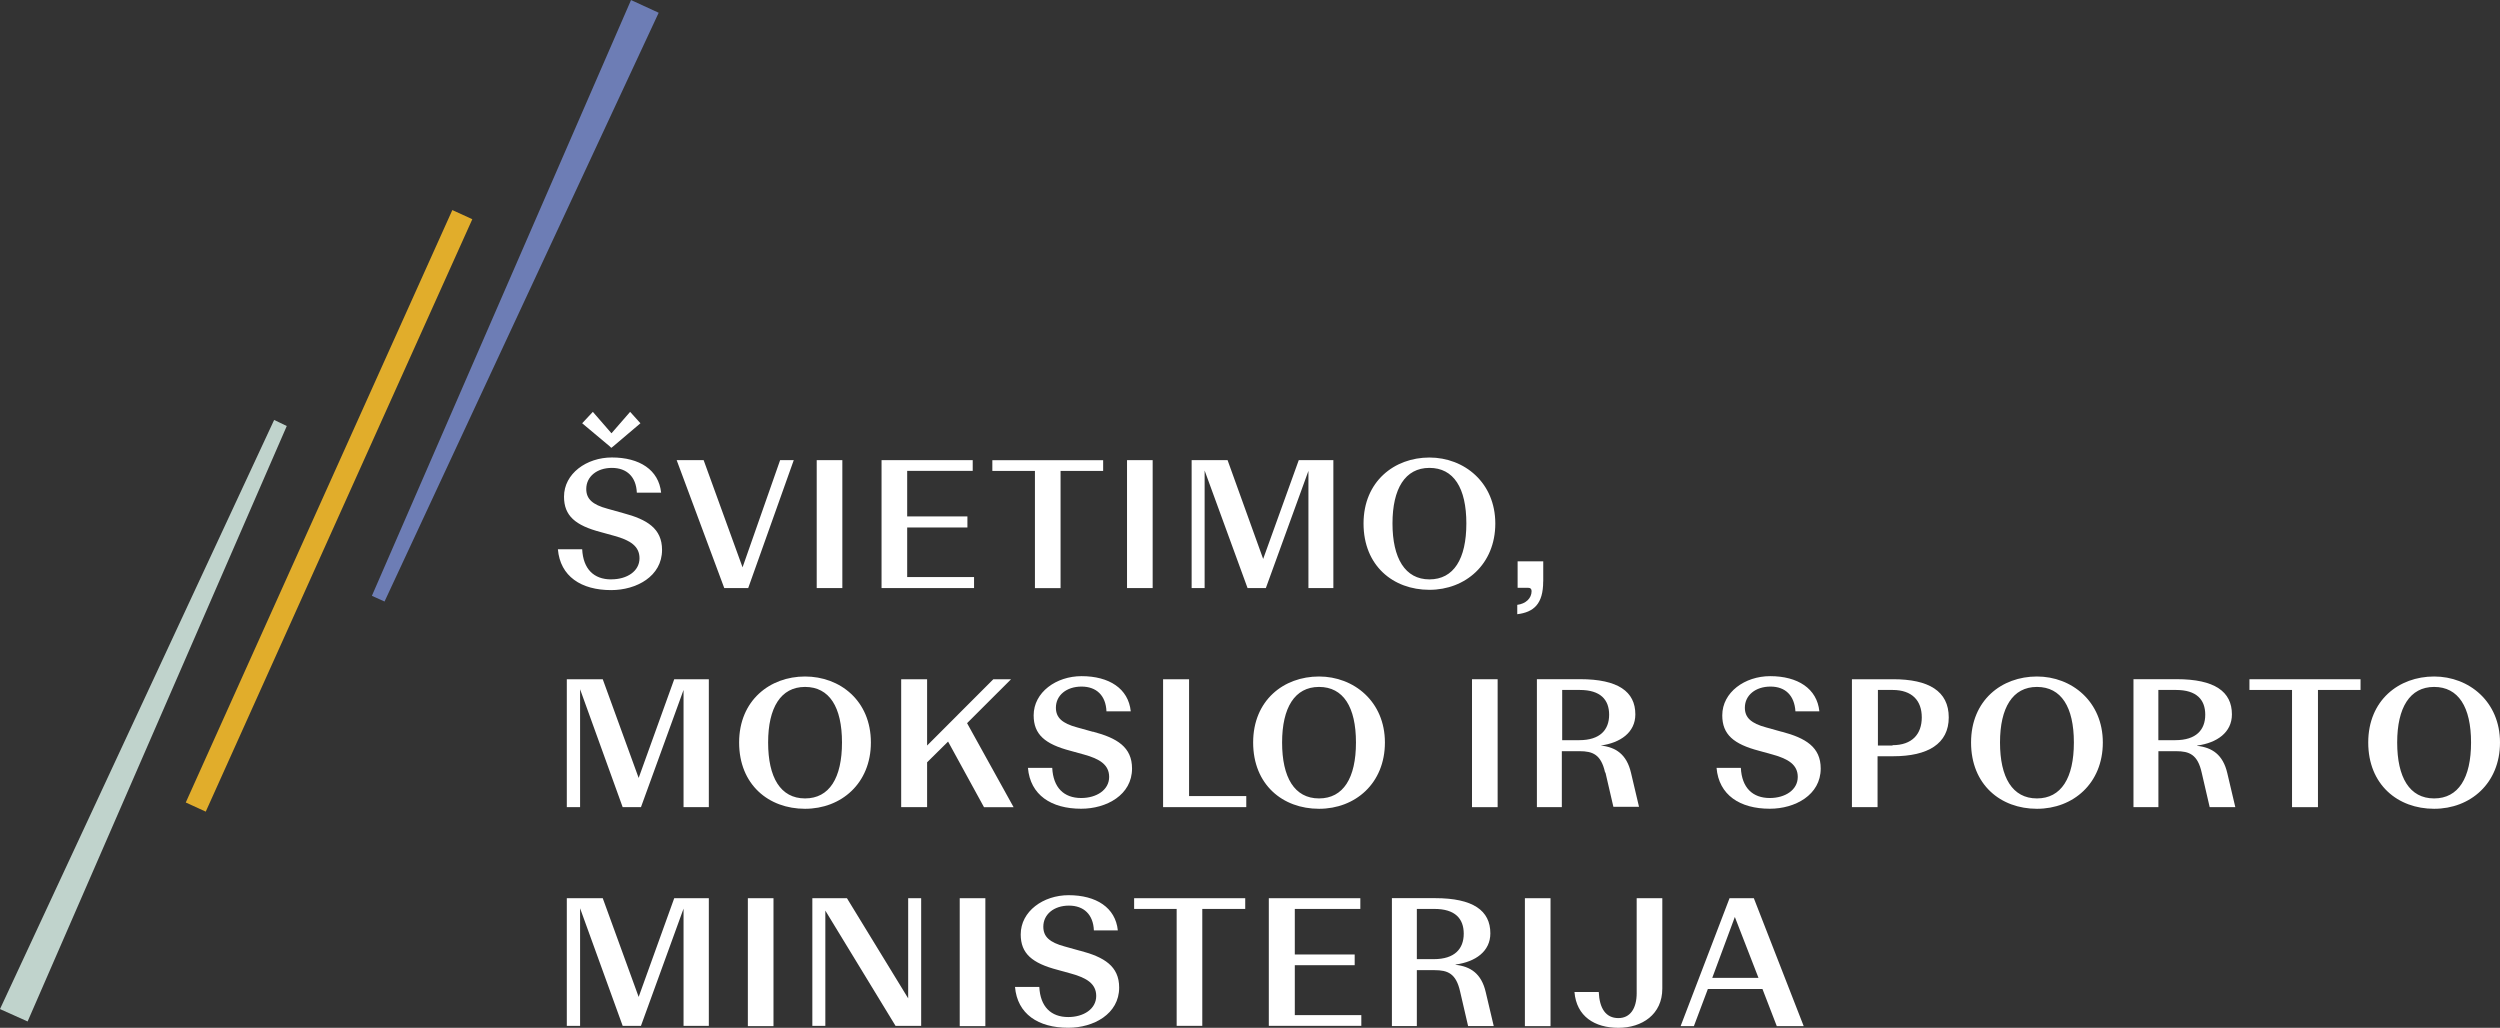 <?xml version="1.0" encoding="UTF-8"?><svg xmlns="http://www.w3.org/2000/svg" viewBox="0 0 429.16 176.44"><rect x="0" y="0" width="429.16" height="176.44" fill="#333333" stroke="none"/><defs><style>.d{fill:#fff;}.e{fill:#6d7db5;}.f{fill:#c0d3cc;}.g{fill:#e1ad2b;}</style></defs><g id="a"/><g id="b"><g id="c"><path class="e" d="M108.33,0L63.84,102.28l2.17,.98L113.07,2.19,108.33,.01h0Z"/><path class="g" d="M77.65,36.06L31.89,137.76l3.43,1.57L81.08,37.63l-3.43-1.57h0Z"/><path class="f" d="M0,173.22l4.74,2.13L49.23,73.13l-2.17-1.04L0,173.22H0Z"/><path class="d" d="M104.91,76.86h.06l.29-.23,4.68-3.97-1.77-1.96-3.2,3.68-3.2-3.68-1.83,1.96,4.74,3.97,.23,.23Z"/><path class="d" d="M104.91,99.46c-2.97,0-4.8-1.78-4.97-5.17h-4.17c.4,4.66,4,7.01,9.14,7.01,4.34,0,8.74-2.36,8.74-6.9,0-3.68-2.57-5.23-6.68-6.32l-2.68-.75c-2.57-.69-3.65-1.67-3.65-3.39,0-2.13,1.83-3.62,4.4-3.62s4.17,1.55,4.28,4.25h4.17c-.4-3.91-3.71-6.04-8.45-6.04-4.34,0-8.22,2.76-8.22,6.73,0,3.28,1.94,4.94,6.34,6.09l2.28,.63c2.74,.75,4.34,1.78,4.34,3.85,0,2.24-2.17,3.62-4.8,3.62"/><path class="d" d="M136.26,78.99h-2.34l-6.45,18.4-6.68-18.4h-4.63l8.17,21.96h4.11l7.82-21.96h0Z"/><path class="d" d="M144.6,78.99h-4.4v21.96h4.4v-21.96h0Z"/><path class="d" d="M167.21,99.06h-11.48v-8.51h10.34v-1.9h-10.34v-7.82h11.25v-1.84h-15.65v21.96h15.88v-1.9h0Z"/><path class="d" d="M177.66,100.96h4.4v-20.12h7.31v-1.84h-19.02v1.84h7.31v20.12Z"/><path class="d" d="M197.87,78.99h-4.4v21.96h4.4v-21.96h0Z"/><path class="d" d="M224.61,80.83v20.12h4.28v-21.96h-5.94l-6.11,16.96-6.11-16.96h-6.17v21.96h2.23v-20.18l7.37,20.18h3.14l7.31-20.12h0Z"/><path class="d" d="M245.38,101.25c6.17,0,11.31-4.37,11.31-11.38s-5.31-11.33-11.31-11.33-11.31,4.08-11.31,11.33,5.08,11.38,11.31,11.38Zm0-20.93c4.17,0,6.34,3.45,6.34,9.54s-2.17,9.6-6.34,9.6-6.34-3.62-6.34-9.6,2.17-9.54,6.34-9.54h0Z"/><path class="d" d="M264.92,99.81v-3.45h-4.4v4.54h1.77c.46,0,.63,.23,.63,.57,0,1.26-1.03,2.18-2.46,2.36v1.61c2.85-.35,4.45-1.78,4.45-5.63h0Z"/><path class="d" d="M109.64,133.56l-6.17-16.96h-6.17v21.96h2.28v-20.24l7.31,20.24h3.14l7.31-20.12v20.12h4.34v-21.96h-5.94l-6.11,16.96h.01Z"/><path class="d" d="M149.5,127.46c0-7.19-5.31-11.33-11.31-11.33s-11.31,4.08-11.31,11.33,5.08,11.38,11.31,11.38,11.31-4.37,11.31-11.38Zm-11.3,9.6c-4.23,0-6.34-3.62-6.34-9.6s2.17-9.54,6.34-9.54,6.34,3.45,6.34,9.54-2.17,9.6-6.34,9.6Z"/><path class="d" d="M173.55,116.6h-3.03l-11.37,11.38v-11.38h-4.45v21.96h4.45v-7.7l3.6-3.56,6.17,11.27h5.08l-7.99-14.43,7.54-7.53h0Z"/><path class="d" d="M187.6,125.62l-2.69-.75c-2.57-.69-3.65-1.67-3.65-3.39,0-2.13,1.83-3.62,4.4-3.62s4.17,1.55,4.28,4.25h4.17c-.4-3.91-3.71-6.04-8.45-6.04-4.34,0-8.22,2.76-8.22,6.73,0,3.28,1.94,4.94,6.34,6.09l2.28,.63c2.74,.75,4.34,1.78,4.34,3.85,0,2.24-2.17,3.62-4.8,3.62-2.97,0-4.8-1.78-4.97-5.17h-4.17c.4,4.66,4,7.01,9.14,7.01,4.34,0,8.73-2.36,8.73-6.9,0-3.68-2.57-5.23-6.68-6.32"/><path class="d" d="M204.11,116.6h-4.45v21.96h14.28v-1.9h-9.82v-20.07h0Z"/><path class="d" d="M226.43,116.13c-6.06,0-11.31,4.08-11.31,11.33s5.08,11.38,11.31,11.38,11.31-4.37,11.31-11.38-5.31-11.33-11.31-11.33Zm0,20.93c-4.23,0-6.34-3.62-6.34-9.6s2.17-9.54,6.34-9.54,6.34,3.45,6.34,9.54-2.17,9.6-6.34,9.6Z"/><path class="d" d="M257.09,116.6h-4.4v21.96h4.4v-21.96Z"/><path class="d" d="M275.59,132.58l1.37,5.92h4.4l-1.37-5.81c-.74-3.22-2.63-4.43-5.2-4.71,3.37-.46,5.94-2.24,5.94-5.35,0-3.91-2.97-6.04-9.48-6.04h-7.42v21.96h4.28v-9.6h3.03c2.29,0,3.71,.57,4.4,3.68m-7.37-5.57v-8.62h3.03c3.54,0,5.03,1.67,5.03,4.25s-1.54,4.37-5.14,4.37h-2.92Z"/><path class="d" d="M305.86,125.62l-2.68-.75c-2.57-.69-3.65-1.67-3.65-3.39,0-2.13,1.83-3.62,4.4-3.62s4.11,1.55,4.28,4.25h4.11c-.4-3.91-3.71-6.04-8.45-6.04-4.34,0-8.22,2.76-8.22,6.73,0,3.28,1.94,4.94,6.34,6.09l2.28,.63c2.74,.75,4.34,1.78,4.34,3.85,0,2.24-2.17,3.62-4.8,3.62-2.97,0-4.8-1.78-4.97-5.17h-4.17c.4,4.66,4,7.01,9.14,7.01,4.34,0,8.74-2.36,8.74-6.9,0-3.68-2.57-5.23-6.68-6.32h0Z"/><path class="d" d="M325.05,116.6h-7.14v21.96h4.4v-8.74h2.68c5.94,0,9.54-2.13,9.54-6.67s-3.48-6.55-9.54-6.55m-.11,11.38h-2.51v-9.54h2.51c3.37,0,5.02,1.84,5.02,4.71s-1.66,4.77-5.02,4.77"/><path class="d" d="M349.67,116.13c-6.06,0-11.31,4.08-11.31,11.33s5.08,11.38,11.31,11.38,11.31-4.37,11.31-11.38-5.31-11.33-11.31-11.33Zm0,20.93c-4.23,0-6.34-3.62-6.34-9.6s2.17-9.54,6.34-9.54,6.34,3.45,6.34,9.54-2.17,9.6-6.34,9.6Z"/><path class="d" d="M377.2,127.98c3.37-.46,5.94-2.24,5.94-5.35,0-3.91-2.97-6.04-9.48-6.04h-7.42v21.96h4.28v-9.6h3.03c2.28,0,3.71,.57,4.4,3.68l1.37,5.92h4.4l-1.37-5.81c-.74-3.22-2.63-4.43-5.2-4.71m-3.67-.97h-2.97v-8.62h3.03c3.54,0,5.02,1.67,5.02,4.25s-1.54,4.37-5.14,4.37"/><path class="d" d="M386.15,118.44h7.31v20.12h4.45v-20.12h7.31v-1.84h-19.07v1.84Z"/><path class="d" d="M417.85,116.13c-6.06,0-11.31,4.08-11.31,11.33s5.08,11.38,11.31,11.38,11.31-4.37,11.31-11.38-5.31-11.33-11.31-11.33Zm0,20.93c-4.23,0-6.34-3.62-6.34-9.6s2.17-9.54,6.34-9.54,6.34,3.45,6.34,9.54-2.17,9.6-6.34,9.6Z"/><path class="d" d="M109.64,171.15l-6.17-16.96h-6.17v21.91h2.28v-20.18l7.31,20.18h3.14l7.31-20.12v20.12h4.34v-21.91h-5.94l-6.11,16.96h.01Z"/><path class="d" d="M132.78,154.19h-4.4v21.96h4.4v-21.96Z"/><path class="d" d="M155.9,171.38l-10.51-17.19h-5.94v21.91h2.23v-19.78l12.05,19.78h4.4v-21.91h-2.23v17.19h0Z"/><path class="d" d="M169.15,154.19h-4.4v21.96h4.4v-21.96Z"/><path class="d" d="M185.43,163.22l-2.68-.75c-2.57-.69-3.65-1.67-3.65-3.39,0-2.13,1.83-3.62,4.4-3.62s4.17,1.55,4.28,4.25h4.11c-.4-3.91-3.71-6.04-8.45-6.04-4.34,0-8.22,2.76-8.22,6.73,0,3.28,1.94,4.94,6.34,6.09l2.28,.63c2.74,.75,4.34,1.78,4.34,3.85,0,2.24-2.17,3.62-4.8,3.62-2.97,0-4.8-1.78-4.97-5.17h-4.17c.4,4.66,4,7.01,9.14,7.01,4.34,0,8.74-2.36,8.74-6.9,0-3.68-2.57-5.23-6.68-6.32h0Z"/><path class="d" d="M194.68,156.03h7.31v20.07h4.4v-20.07h7.37v-1.84h-19.07v1.84h0Z"/><path class="d" d="M222.27,165.69h10.28v-1.84h-10.28v-7.82h11.25v-1.84h-15.71v21.91h15.88v-1.84h-11.42v-8.57Z"/><path class="d" d="M249.9,165.57c3.37-.46,5.94-2.24,5.94-5.35,0-3.91-2.97-6.04-9.48-6.04h-7.42v21.96h4.28v-9.6h3.03c2.28,0,3.71,.57,4.4,3.68l1.37,5.92h4.4l-1.37-5.81c-.74-3.22-2.63-4.43-5.2-4.71m-3.66-.97h-2.97v-8.62h3.03c3.54,0,5.02,1.67,5.02,4.25s-1.54,4.37-5.14,4.37"/><path class="d" d="M266.17,154.19h-4.4v21.96h4.4v-21.96Z"/><path class="d" d="M280.96,170.46c0,2.7-1.14,4.31-3.14,4.31-2.17,0-3.25-1.67-3.37-4.48h-4.17c.34,4.2,3.48,6.15,7.54,6.15s7.54-2.3,7.54-6.73v-15.52h-4.4v16.27h0Z"/><path class="d" d="M296.9,154.19l-8.4,21.96h2.28l2.4-6.38h9.37l2.46,6.38h4.62l-8.56-21.96h-4.17Zm-2.97,13.68l3.88-10.46,4.06,10.46h-7.94Z"/></g></g></svg>